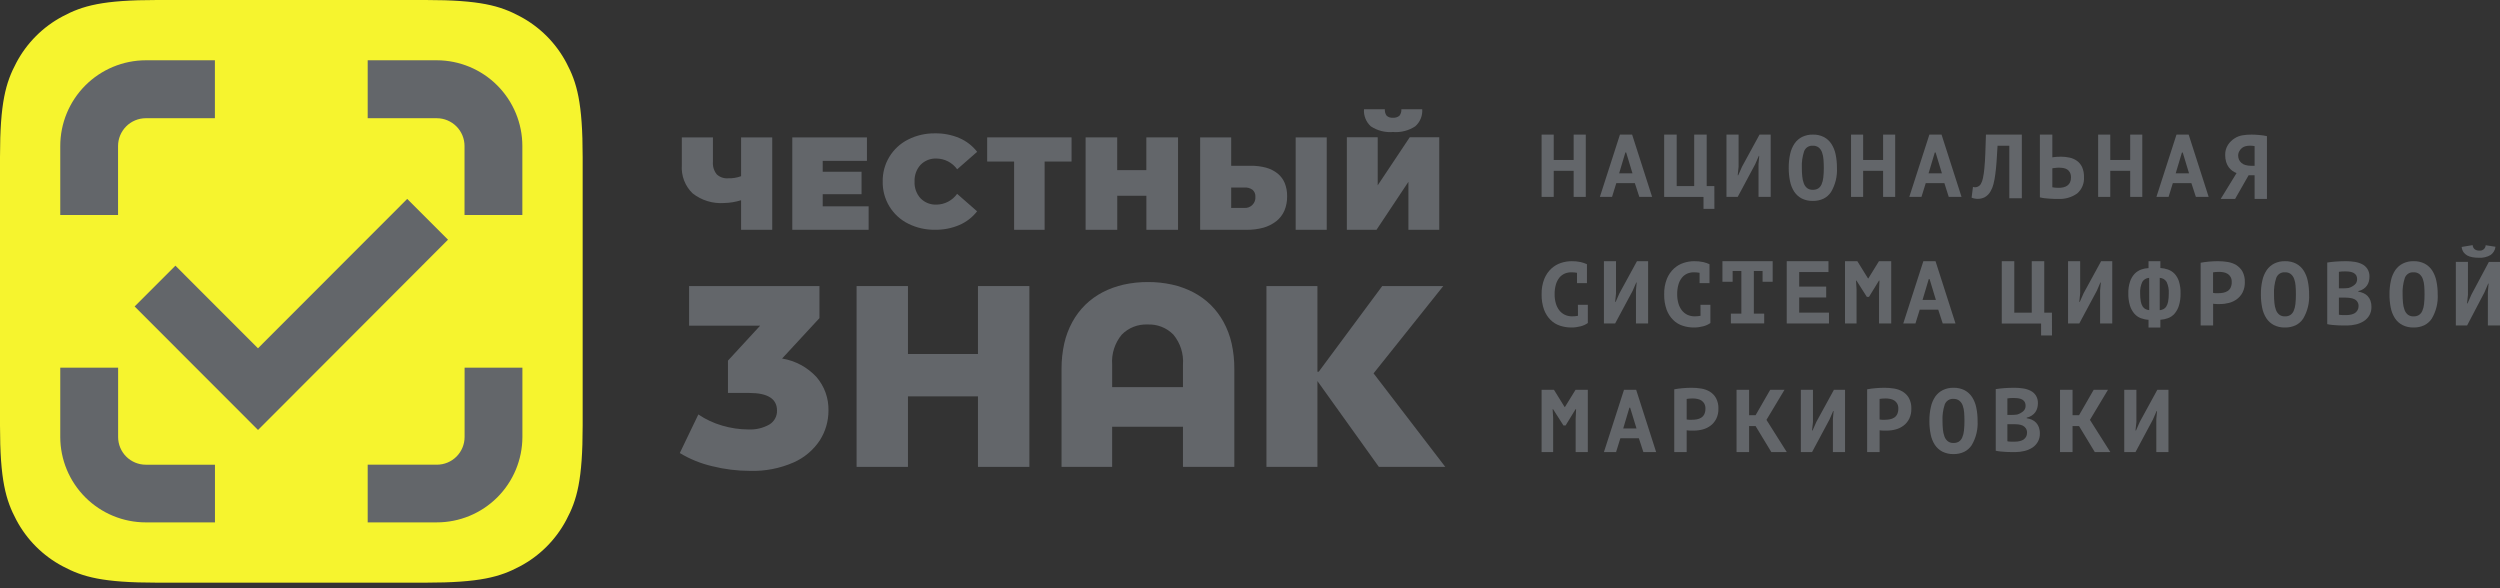 <?xml version="1.0" encoding="UTF-8"?> <svg xmlns="http://www.w3.org/2000/svg" width="153" height="36" viewBox="0 0 153 36" fill="none"><rect x="0" y="0" width="153" height="36" fill="#333333" stroke="none"/> <g clip-path="url(#clip0_2858_1135)"> <path d="M9.615 0H26.044C29.387 0 30.6 0.349 31.822 1.002C33.029 1.64 34.017 2.627 34.657 3.833C35.31 5.059 35.659 6.272 35.659 9.615V26.044C35.659 29.387 35.31 30.6 34.657 31.822C34.019 33.029 33.032 34.017 31.826 34.657C30.6 35.31 29.387 35.659 26.044 35.659H9.615C6.272 35.659 5.059 35.31 3.837 34.657C2.63 34.019 1.642 33.032 1.002 31.826C0.349 30.6 0 29.387 0 26.044V9.615C0 6.272 0.349 5.059 1.002 3.833C1.641 2.627 2.627 1.641 3.833 1.002C5.059 0.349 6.272 0 9.615 0Z" fill="#F6F42E"></path> <path d="M96.308 10.454H95.087V12.05H94.346V8.238H95.087V9.79H96.308V8.238H97.049V12.05H96.308V10.454Z" fill="#63666A"></path> <path d="M98.657 12.05H97.912L99.141 8.238H99.886L101.109 12.05H100.326L100.052 11.206H98.918L98.657 12.05ZM99.472 9.332L99.092 10.607H99.907L99.522 9.332H99.472Z" fill="#63666A"></path> <path d="M104.921 12.784H104.254V12.052H101.847V8.238H102.614V11.387H103.684V8.238H104.45V11.387H104.918L104.921 12.784Z" fill="#63666A"></path> <path d="M107.622 10.035L107.665 9.54H107.64L107.418 10.051L106.348 12.05H105.66V8.238H106.401V10.214L106.348 10.727H106.38L106.613 10.199L107.683 8.238H108.366V12.05H107.622V10.035Z" fill="#63666A"></path> <path d="M110.947 12.296C110.709 12.303 110.474 12.251 110.261 12.145C110.076 12.047 109.919 11.903 109.804 11.728C109.679 11.532 109.593 11.314 109.549 11.086C109.494 10.816 109.468 10.541 109.47 10.266C109.468 9.98 109.497 9.694 109.559 9.415C109.609 9.185 109.702 8.967 109.834 8.773C109.953 8.605 110.111 8.469 110.295 8.377C110.498 8.28 110.721 8.233 110.947 8.238C111.183 8.231 111.417 8.283 111.628 8.389C111.812 8.488 111.968 8.631 112.082 8.807C112.207 9.003 112.294 9.22 112.34 9.448C112.396 9.717 112.423 9.992 112.421 10.267C112.45 10.789 112.323 11.308 112.056 11.757C111.94 11.931 111.781 12.07 111.595 12.161C111.392 12.255 111.17 12.301 110.947 12.296V12.296ZM110.947 8.918C110.833 8.909 110.719 8.937 110.622 8.998C110.526 9.059 110.452 9.151 110.412 9.258C110.304 9.582 110.257 9.924 110.273 10.266C110.272 10.443 110.28 10.62 110.298 10.796C110.31 10.942 110.342 11.085 110.393 11.223C110.433 11.334 110.502 11.434 110.594 11.51C110.694 11.584 110.818 11.622 110.943 11.616C111.057 11.621 111.171 11.593 111.27 11.536C111.362 11.475 111.433 11.389 111.477 11.289C111.535 11.155 111.572 11.013 111.586 10.868C111.608 10.669 111.619 10.469 111.617 10.269C111.617 10.09 111.61 9.912 111.596 9.751C111.588 9.604 111.558 9.459 111.507 9.321C111.467 9.206 111.397 9.105 111.304 9.027C111.201 8.95 111.075 8.911 110.947 8.918V8.918Z" fill="#63666A"></path> <path d="M115.245 10.454H114.024V12.05H113.283V8.238H114.024V9.79H115.245V8.238H115.985V12.05H115.245V10.454Z" fill="#63666A"></path> <path d="M117.594 12.05H116.849L118.078 8.238H118.823L120.046 12.05H119.263L118.996 11.206H117.856L117.594 12.05V12.05ZM118.409 9.332L118.029 10.607H118.845L118.459 9.332H118.409Z" fill="#63666A"></path> <path d="M122.97 8.917H122.25C122.232 9.27 122.212 9.591 122.191 9.881C122.17 10.171 122.144 10.432 122.113 10.663C122.088 10.867 122.05 11.069 122 11.269C121.962 11.424 121.902 11.572 121.821 11.709C121.738 11.863 121.612 11.989 121.458 12.074C121.33 12.137 121.188 12.17 121.045 12.17C120.969 12.171 120.892 12.163 120.818 12.145C120.765 12.135 120.712 12.118 120.662 12.095L120.746 11.438C120.767 11.446 120.788 11.452 120.81 11.455C120.834 11.459 120.857 11.46 120.881 11.461C120.943 11.459 121.003 11.444 121.059 11.417C121.126 11.384 121.182 11.332 121.222 11.269C121.286 11.155 121.331 11.032 121.356 10.903C121.398 10.701 121.428 10.497 121.445 10.291C121.469 10.044 121.488 9.751 121.501 9.412C121.514 9.073 121.527 8.681 121.54 8.238H123.736V12.134H122.97V8.917Z" fill="#63666A"></path> <path d="M125.943 12.173H125.787H125.733C125.643 12.173 125.536 12.165 125.445 12.159C125.333 12.151 125.23 12.142 125.131 12.132C125.033 12.12 124.936 12.102 124.841 12.078V8.238H125.603V9.63C125.621 9.63 125.651 9.622 125.692 9.616C125.734 9.611 125.782 9.605 125.832 9.602L125.921 9.595H125.981C126.029 9.595 126.08 9.589 126.126 9.589C126.303 9.589 126.481 9.607 126.654 9.645C126.818 9.679 126.972 9.746 127.109 9.842C127.244 9.94 127.352 10.072 127.423 10.223C127.507 10.416 127.547 10.625 127.54 10.836C127.552 11.024 127.522 11.212 127.45 11.386C127.378 11.56 127.267 11.715 127.125 11.839C126.781 12.082 126.363 12.2 125.943 12.173V12.173ZM125.982 10.261C125.956 10.261 125.925 10.261 125.887 10.266L125.822 10.273L125.774 10.278C125.733 10.281 125.7 10.288 125.673 10.288C125.645 10.288 125.619 10.298 125.603 10.303V11.461C125.657 11.475 125.713 11.483 125.768 11.486C125.835 11.493 125.905 11.495 125.982 11.495C126.081 11.496 126.18 11.485 126.277 11.464C126.365 11.446 126.449 11.409 126.522 11.358C126.593 11.308 126.65 11.24 126.686 11.161C126.728 11.067 126.748 10.964 126.744 10.862C126.748 10.756 126.726 10.651 126.68 10.556C126.641 10.481 126.584 10.418 126.513 10.371C126.44 10.325 126.357 10.294 126.27 10.282C126.175 10.267 126.079 10.26 125.982 10.261V10.261Z" fill="#63666A"></path> <path d="M130.368 10.454H129.148V12.05H128.407V8.238H129.148V9.79H130.368V8.238H131.109V12.05H130.368V10.454Z" fill="#63666A"></path> <path d="M132.717 12.05H131.973L133.201 8.238H133.947L135.17 12.05H134.387L134.112 11.206H132.978L132.717 12.05ZM133.534 9.333L133.153 10.607H133.969L133.583 9.333H133.534V9.333Z" fill="#63666A"></path> <path d="M136.789 12.173H135.908L136.877 10.593C136.788 10.558 136.704 10.513 136.626 10.458C136.54 10.398 136.465 10.324 136.403 10.24C136.332 10.143 136.279 10.035 136.243 9.921C136.2 9.78 136.18 9.633 136.182 9.486C136.175 9.265 136.235 9.048 136.354 8.862C136.461 8.7 136.602 8.564 136.766 8.461C136.907 8.372 137.063 8.312 137.226 8.283C137.414 8.251 137.605 8.236 137.795 8.238C137.858 8.238 137.93 8.238 138.009 8.244C138.088 8.25 138.175 8.253 138.26 8.261C138.344 8.269 138.438 8.278 138.513 8.289C138.588 8.298 138.662 8.313 138.736 8.332V12.173H137.982V10.727H137.614L136.789 12.173ZM137.696 8.915C137.609 8.915 137.522 8.925 137.437 8.946C137.354 8.964 137.277 9.001 137.212 9.054C137.146 9.106 137.091 9.171 137.05 9.245C137.001 9.328 136.975 9.423 136.976 9.52C136.974 9.609 136.993 9.697 137.03 9.778C137.067 9.852 137.118 9.919 137.18 9.975C137.254 10.038 137.343 10.082 137.438 10.105C137.542 10.132 137.649 10.146 137.757 10.147H137.982V8.941C137.948 8.935 137.905 8.928 137.858 8.924C137.805 8.917 137.75 8.914 137.696 8.915V8.915Z" fill="#63666A"></path> <path d="M96.568 18.654H97.175V19.77C97.04 19.864 96.889 19.932 96.73 19.971C96.547 20.019 96.358 20.044 96.169 20.043C95.933 20.044 95.699 20.007 95.475 19.934C95.258 19.863 95.061 19.744 94.898 19.584C94.72 19.405 94.583 19.19 94.496 18.954C94.39 18.652 94.34 18.334 94.347 18.014C94.338 17.686 94.395 17.36 94.516 17.055C94.614 16.818 94.761 16.605 94.949 16.431C95.12 16.276 95.322 16.159 95.541 16.088C95.748 16.021 95.964 15.986 96.181 15.985C96.37 15.982 96.558 16 96.742 16.04C96.873 16.07 96.999 16.113 97.121 16.169V17.328H96.513V16.694C96.395 16.674 96.276 16.665 96.156 16.665C96.019 16.664 95.882 16.692 95.756 16.746C95.63 16.802 95.519 16.887 95.432 16.994C95.335 17.118 95.263 17.26 95.22 17.411C95.165 17.607 95.139 17.809 95.143 18.011C95.141 18.197 95.165 18.382 95.215 18.56C95.257 18.715 95.329 18.859 95.425 18.987C95.515 19.104 95.63 19.199 95.763 19.263C95.904 19.33 96.059 19.363 96.215 19.36C96.335 19.361 96.454 19.35 96.572 19.327L96.568 18.654Z" fill="#63666A"></path> <path d="M100.121 17.782L100.164 17.285H100.14L99.918 17.798L98.846 19.797H98.16V15.985H98.9V17.961L98.847 18.473H98.879L99.112 17.946L100.183 15.985H100.864V19.797H100.121V17.782Z" fill="#63666A"></path> <path d="M104.069 18.654H104.676V19.77C104.541 19.864 104.39 19.932 104.23 19.971C104.047 20.019 103.859 20.044 103.67 20.043C103.434 20.044 103.2 20.008 102.977 19.934C102.76 19.864 102.563 19.744 102.4 19.584C102.221 19.406 102.084 19.191 101.997 18.954C101.891 18.652 101.84 18.334 101.848 18.014C101.839 17.686 101.896 17.36 102.017 17.055C102.114 16.818 102.262 16.605 102.45 16.431C102.62 16.276 102.822 16.159 103.041 16.088C103.248 16.021 103.464 15.986 103.682 15.985C103.871 15.982 104.059 16 104.243 16.04C104.373 16.07 104.5 16.113 104.621 16.169V17.328H104.014V16.694C103.896 16.674 103.777 16.665 103.657 16.665C103.52 16.664 103.383 16.692 103.257 16.746C103.131 16.802 103.02 16.887 102.934 16.994C102.836 17.118 102.764 17.259 102.721 17.411C102.666 17.606 102.64 17.809 102.644 18.011C102.642 18.197 102.666 18.382 102.716 18.561C102.758 18.715 102.829 18.859 102.925 18.987C103.015 19.104 103.13 19.198 103.262 19.263C103.404 19.329 103.559 19.363 103.715 19.36C103.835 19.361 103.954 19.35 104.072 19.327L104.069 18.654Z" fill="#63666A"></path> <path d="M105.929 19.194H106.572V16.584H106.037V17.244H105.413V15.985H108.487V17.243H107.87V16.584H107.335V19.194H107.969V19.792H105.929V19.194Z" fill="#63666A"></path> <path d="M109.348 15.985H111.903V16.649H110.11V17.54H111.763V18.205H110.11V19.133H111.934V19.797H109.348V15.985Z" fill="#63666A"></path> <path d="M114.998 17.768L115.024 17.174H114.992L114.382 18.169H114.251L113.616 17.171H113.588L113.621 17.706V19.797H112.914V15.985H113.67L114.323 17.041H114.341L114.992 15.985H115.743V19.797H114.998V17.768Z" fill="#63666A"></path> <path d="M117.225 19.797H116.48L117.709 15.985H118.454L119.677 19.797H118.895L118.62 18.953H117.487L117.225 19.797V19.797ZM118.041 17.079L117.66 18.354H118.476L118.09 17.079H118.041V17.079Z" fill="#63666A"></path> <path d="M125.582 20.532H124.915V19.799H122.508V15.985H123.274V19.135H124.343V15.985H125.109V19.135H125.578L125.582 20.532Z" fill="#63666A"></path> <path d="M128.526 17.782L128.57 17.286H128.545L128.324 17.798L127.252 19.797H126.565V15.985H127.306V17.961L127.252 18.473H127.284L127.517 17.946L128.588 15.985H129.27V19.797H128.526V17.782Z" fill="#63666A"></path> <path d="M132.215 20.043H131.49V19.571C131.326 19.562 131.165 19.528 131.012 19.471C130.861 19.412 130.726 19.317 130.621 19.194C130.499 19.05 130.408 18.883 130.353 18.703C130.281 18.462 130.248 18.211 130.253 17.96C130.247 17.712 130.282 17.465 130.359 17.229C130.417 17.052 130.513 16.891 130.639 16.755C130.751 16.641 130.887 16.552 131.036 16.496C131.182 16.443 131.335 16.413 131.49 16.407V15.985H132.215V16.402C132.369 16.411 132.522 16.441 132.668 16.491C132.817 16.541 132.952 16.624 133.064 16.734C133.192 16.867 133.288 17.027 133.345 17.202C133.422 17.447 133.458 17.702 133.45 17.959C133.456 18.211 133.422 18.462 133.35 18.704C133.295 18.884 133.204 19.051 133.083 19.195C132.976 19.318 132.841 19.412 132.689 19.469C132.536 19.526 132.376 19.56 132.214 19.57V20.041L132.215 20.043ZM131.528 17.006C131.443 17.009 131.361 17.033 131.287 17.076C131.214 17.119 131.152 17.179 131.108 17.252C131.006 17.475 130.961 17.72 130.977 17.965C130.974 18.13 130.988 18.294 131.017 18.456C131.036 18.564 131.075 18.667 131.132 18.76C131.176 18.829 131.238 18.884 131.311 18.919C131.381 18.951 131.456 18.972 131.533 18.981L131.528 17.006ZM132.176 17.006V18.985C132.252 18.975 132.326 18.954 132.396 18.922C132.469 18.887 132.531 18.832 132.574 18.764C132.631 18.67 132.67 18.567 132.689 18.46C132.718 18.298 132.732 18.133 132.729 17.968C132.745 17.724 132.7 17.479 132.598 17.255C132.554 17.182 132.492 17.121 132.419 17.077C132.345 17.034 132.262 17.009 132.176 17.006V17.006Z" fill="#63666A"></path> <path d="M135.44 19.92H134.679V16.079C134.833 16.05 135.006 16.027 135.193 16.01C135.38 15.993 135.57 15.985 135.748 15.985C135.943 15.985 136.137 16.001 136.33 16.032C136.515 16.06 136.693 16.124 136.855 16.22C137.013 16.317 137.145 16.452 137.237 16.613C137.343 16.816 137.394 17.042 137.384 17.27C137.39 17.48 137.346 17.688 137.257 17.877C137.176 18.039 137.06 18.181 136.918 18.293C136.775 18.403 136.612 18.484 136.438 18.532C136.255 18.581 136.067 18.607 135.879 18.607H135.789C135.742 18.607 135.7 18.607 135.662 18.607C135.624 18.607 135.573 18.607 135.532 18.599C135.491 18.592 135.459 18.592 135.443 18.589V19.926L135.44 19.92ZM135.812 16.639C135.739 16.639 135.667 16.639 135.6 16.647C135.534 16.655 135.481 16.66 135.44 16.667V17.925C135.462 17.93 135.484 17.934 135.507 17.936C135.536 17.936 135.567 17.942 135.596 17.944H135.608H135.692H135.762C135.861 17.944 135.961 17.935 136.059 17.916C136.154 17.9 136.244 17.865 136.326 17.814C136.405 17.763 136.47 17.691 136.512 17.606C136.563 17.497 136.586 17.377 136.582 17.257C136.586 17.152 136.563 17.048 136.515 16.955C136.472 16.878 136.411 16.812 136.337 16.764C136.263 16.716 136.181 16.683 136.095 16.667C136.002 16.648 135.907 16.639 135.812 16.639V16.639Z" fill="#63666A"></path> <path d="M139.842 20.043C139.605 20.051 139.369 19.999 139.157 19.892C138.972 19.794 138.814 19.651 138.699 19.475C138.576 19.28 138.489 19.064 138.445 18.837C138.391 18.566 138.364 18.29 138.367 18.014C138.363 17.727 138.393 17.441 138.456 17.162C138.505 16.932 138.598 16.714 138.73 16.52C138.849 16.352 139.007 16.216 139.191 16.125C139.394 16.027 139.617 15.979 139.842 15.985C140.078 15.978 140.313 16.029 140.524 16.136C140.709 16.234 140.865 16.378 140.98 16.554C141.104 16.75 141.191 16.967 141.236 17.195C141.292 17.464 141.32 17.739 141.317 18.014C141.346 18.536 141.219 19.055 140.952 19.504C140.837 19.677 140.678 19.817 140.491 19.908C140.288 20.002 140.066 20.048 139.842 20.043V20.043ZM139.842 16.665C139.728 16.656 139.614 16.684 139.518 16.745C139.421 16.806 139.347 16.898 139.307 17.005C139.2 17.33 139.153 17.672 139.169 18.014C139.168 18.191 139.176 18.367 139.194 18.543C139.206 18.689 139.238 18.832 139.288 18.97C139.329 19.081 139.398 19.181 139.49 19.256C139.59 19.331 139.714 19.368 139.838 19.362C139.952 19.367 140.065 19.339 140.163 19.282C140.254 19.221 140.326 19.134 140.37 19.034C140.428 18.9 140.465 18.758 140.479 18.613C140.5 18.414 140.51 18.214 140.509 18.014C140.509 17.835 140.503 17.663 140.49 17.496C140.481 17.349 140.451 17.204 140.401 17.066C140.361 16.953 140.292 16.852 140.2 16.774C140.098 16.696 139.971 16.658 139.842 16.665V16.665Z" fill="#63666A"></path> <path d="M143.634 19.92H143.396C143.3 19.92 143.197 19.92 143.082 19.912C142.967 19.904 142.853 19.898 142.742 19.887C142.636 19.878 142.531 19.861 142.427 19.838V16.067C142.496 16.056 142.574 16.046 142.665 16.034C142.756 16.023 142.843 16.014 142.953 16.007C143.045 16.001 143.146 15.996 143.269 15.99C143.392 15.985 143.497 15.985 143.586 15.985C143.761 15.985 143.937 15.998 144.11 16.026C144.269 16.05 144.423 16.098 144.566 16.17C144.697 16.237 144.808 16.337 144.887 16.461C144.974 16.602 145.017 16.765 145.012 16.93C145.012 17.026 145 17.122 144.976 17.215C144.953 17.308 144.913 17.396 144.859 17.475C144.8 17.556 144.728 17.627 144.645 17.682C144.548 17.747 144.44 17.792 144.327 17.816V17.849C144.434 17.866 144.539 17.895 144.639 17.938C144.736 17.98 144.824 18.041 144.897 18.116C144.972 18.197 145.031 18.291 145.07 18.395C145.114 18.519 145.136 18.651 145.133 18.783C145.138 18.962 145.094 19.138 145.007 19.294C144.924 19.438 144.809 19.56 144.67 19.651C144.522 19.744 144.36 19.813 144.189 19.853C144.007 19.898 143.821 19.92 143.634 19.92V19.92ZM143.14 18.214V19.259C143.169 19.268 143.199 19.274 143.229 19.275H143.255L143.357 19.282H143.403H143.422H143.498C143.552 19.282 143.596 19.282 143.628 19.282C143.718 19.282 143.808 19.271 143.895 19.25C143.975 19.233 144.051 19.202 144.121 19.159C144.186 19.114 144.24 19.056 144.28 18.988C144.322 18.915 144.343 18.832 144.343 18.749C144.35 18.657 144.329 18.567 144.283 18.488C144.236 18.409 144.167 18.346 144.084 18.308C144.003 18.269 143.916 18.245 143.826 18.236C143.732 18.223 143.637 18.215 143.541 18.214H143.14ZM143.599 16.609C143.504 16.609 143.413 16.609 143.332 16.614C143.251 16.62 143.187 16.628 143.14 16.635V17.647H143.386C143.433 17.647 143.489 17.647 143.564 17.641C143.621 17.639 143.678 17.633 143.735 17.624C143.869 17.585 143.994 17.519 144.102 17.43C144.152 17.389 144.191 17.336 144.218 17.277C144.244 17.218 144.257 17.154 144.255 17.089C144.26 17.008 144.241 16.928 144.203 16.857C144.167 16.797 144.116 16.746 144.056 16.711C143.99 16.674 143.919 16.648 143.845 16.635C143.764 16.62 143.682 16.613 143.599 16.613V16.609Z" fill="#63666A"></path> <path d="M147.712 20.043C147.475 20.05 147.24 19.998 147.027 19.892C146.842 19.794 146.684 19.651 146.569 19.475C146.445 19.28 146.359 19.064 146.315 18.838C146.261 18.567 146.234 18.291 146.237 18.014C146.234 17.727 146.264 17.442 146.326 17.162C146.375 16.932 146.468 16.714 146.6 16.52C146.719 16.352 146.877 16.216 147.06 16.125C147.263 16.027 147.487 15.979 147.712 15.985C147.948 15.978 148.183 16.03 148.394 16.136C148.578 16.235 148.735 16.378 148.85 16.554C148.974 16.75 149.061 16.967 149.106 17.195C149.162 17.464 149.19 17.739 149.187 18.014C149.217 18.536 149.089 19.055 148.822 19.505C148.707 19.677 148.548 19.817 148.362 19.908C148.158 20.002 147.936 20.048 147.712 20.043V20.043ZM147.712 16.665C147.598 16.656 147.484 16.684 147.388 16.745C147.291 16.807 147.217 16.898 147.177 17.005C147.07 17.33 147.023 17.672 147.039 18.014C147.038 18.191 147.047 18.367 147.064 18.544C147.076 18.689 147.108 18.832 147.159 18.97C147.199 19.082 147.268 19.181 147.36 19.257C147.461 19.331 147.584 19.368 147.709 19.362C147.823 19.367 147.935 19.339 148.033 19.282C148.126 19.221 148.199 19.135 148.242 19.034C148.301 18.9 148.337 18.758 148.351 18.613C148.373 18.414 148.384 18.214 148.382 18.014C148.382 17.836 148.376 17.657 148.363 17.496C148.354 17.349 148.324 17.205 148.274 17.066C148.233 16.952 148.162 16.851 148.069 16.774C147.967 16.697 147.84 16.659 147.712 16.665V16.665Z" fill="#63666A"></path> <path d="M150.984 19.92H150.297V16.026H151.038V18.045L150.984 18.568H151.016L151.249 18.033L152.319 16.03H153V19.92H152.258V17.862L152.302 17.355H152.277L152.056 17.878L150.986 19.92H150.984ZM151.723 15.775C151.586 15.776 151.449 15.765 151.314 15.742C151.201 15.723 151.093 15.687 150.991 15.634C150.901 15.585 150.823 15.515 150.765 15.43C150.702 15.335 150.663 15.226 150.653 15.113L151.325 15.002C151.327 15.051 151.341 15.1 151.363 15.144C151.386 15.188 151.417 15.227 151.456 15.258C151.534 15.312 151.628 15.339 151.723 15.336C151.771 15.343 151.821 15.34 151.868 15.327C151.915 15.314 151.959 15.291 151.996 15.261C152.034 15.23 152.065 15.191 152.087 15.148C152.109 15.104 152.122 15.057 152.124 15.008L152.724 15.102C152.713 15.205 152.679 15.304 152.625 15.392C152.571 15.48 152.499 15.556 152.413 15.613C152.203 15.731 151.964 15.787 151.723 15.775V15.775Z" fill="#63666A"></path> <path d="M96.43 25.638L96.457 25.044H96.424L95.815 26.039H95.684L95.048 25.042H95.021L95.053 25.577V27.667H94.346V23.855H95.102L95.755 24.911H95.773L96.424 23.855H97.174V27.667H96.43V25.638Z" fill="#63666A"></path> <path d="M98.904 27.667H98.16L99.389 23.855H100.133L101.356 27.667H100.574L100.299 26.823H99.165L98.904 27.667ZM99.72 24.95L99.34 26.224H100.155L99.764 24.95H99.72Z" fill="#63666A"></path> <path d="M103.224 27.667H102.464V23.826C102.634 23.794 102.805 23.771 102.977 23.757C103.163 23.74 103.35 23.732 103.533 23.732C103.728 23.732 103.922 23.748 104.114 23.779C104.299 23.808 104.478 23.871 104.639 23.967C104.797 24.064 104.927 24.199 105.019 24.36C105.125 24.562 105.176 24.789 105.167 25.017C105.172 25.227 105.128 25.434 105.038 25.624C104.958 25.786 104.842 25.928 104.7 26.04C104.556 26.15 104.393 26.231 104.219 26.278C104.037 26.328 103.849 26.353 103.661 26.353H103.572C103.532 26.353 103.489 26.353 103.444 26.353C103.4 26.353 103.364 26.353 103.313 26.345C103.283 26.343 103.254 26.339 103.224 26.334V27.671V27.667ZM103.597 24.385C103.525 24.385 103.456 24.385 103.386 24.394C103.317 24.403 103.266 24.406 103.224 24.414V25.671C103.246 25.677 103.268 25.681 103.29 25.683L103.385 25.69C103.418 25.69 103.45 25.69 103.483 25.69H103.551C103.651 25.691 103.751 25.681 103.849 25.663C103.944 25.647 104.035 25.612 104.116 25.56C104.196 25.509 104.26 25.438 104.302 25.354C104.353 25.244 104.377 25.125 104.372 25.004C104.376 24.899 104.353 24.796 104.305 24.703C104.262 24.625 104.201 24.56 104.127 24.511C104.052 24.463 103.968 24.43 103.879 24.414C103.786 24.395 103.692 24.386 103.597 24.385Z" fill="#63666A"></path> <path d="M107.442 26.076H107.044V27.667H106.277V23.855H107.044V25.412H107.442L108.337 23.855H109.211L108.107 25.696L109.351 27.667H108.405L107.442 26.076Z" fill="#63666A"></path> <path d="M112.173 25.652L112.217 25.156H112.19L111.968 25.668L110.898 27.667H110.212V23.855H110.953V25.832L110.898 26.343H110.931L111.163 25.816L112.236 23.855H112.917V27.667H112.173V25.652Z" fill="#63666A"></path> <path d="M115.03 27.667H114.269V23.826C114.439 23.794 114.61 23.771 114.782 23.757C114.968 23.74 115.16 23.732 115.339 23.732C115.533 23.732 115.727 23.748 115.919 23.779C116.104 23.808 116.283 23.872 116.444 23.967C116.603 24.064 116.734 24.199 116.827 24.36C116.933 24.563 116.984 24.789 116.974 25.017C116.98 25.227 116.936 25.434 116.846 25.624C116.766 25.786 116.65 25.929 116.507 26.04C116.364 26.15 116.201 26.231 116.027 26.278C115.845 26.328 115.657 26.353 115.468 26.353H115.379C115.339 26.353 115.296 26.353 115.251 26.353C115.207 26.353 115.171 26.353 115.121 26.345C115.091 26.343 115.061 26.339 115.032 26.334V27.671L115.03 27.667ZM115.402 24.385C115.331 24.385 115.261 24.385 115.191 24.394C115.12 24.403 115.071 24.406 115.03 24.414V25.671C115.052 25.677 115.074 25.681 115.096 25.683L115.191 25.69C115.224 25.69 115.257 25.69 115.288 25.69H115.357C115.457 25.691 115.556 25.681 115.654 25.663C115.749 25.647 115.84 25.612 115.922 25.56C116.001 25.509 116.065 25.438 116.107 25.354C116.158 25.244 116.182 25.125 116.177 25.004C116.181 24.899 116.158 24.796 116.111 24.703C116.067 24.625 116.006 24.56 115.932 24.511C115.857 24.463 115.773 24.43 115.684 24.414C115.591 24.395 115.497 24.386 115.402 24.385Z" fill="#63666A"></path> <path d="M119.554 27.79C119.317 27.796 119.082 27.744 118.869 27.638C118.684 27.54 118.526 27.396 118.41 27.221C118.287 27.027 118.201 26.811 118.157 26.584C118.103 26.313 118.076 26.037 118.079 25.761C118.076 25.474 118.105 25.188 118.168 24.908C118.217 24.678 118.31 24.461 118.441 24.267C118.561 24.099 118.719 23.964 118.903 23.872C119.106 23.775 119.329 23.727 119.554 23.732C119.79 23.725 120.025 23.777 120.236 23.883C120.42 23.982 120.577 24.125 120.692 24.301C120.816 24.497 120.903 24.714 120.948 24.942C121.004 25.211 121.031 25.486 121.029 25.761C121.058 26.283 120.931 26.802 120.664 27.251C120.549 27.424 120.39 27.564 120.203 27.655C120 27.749 119.778 27.795 119.554 27.79V27.79ZM119.554 24.412C119.44 24.403 119.326 24.431 119.23 24.492C119.133 24.553 119.059 24.645 119.019 24.752C118.912 25.077 118.865 25.419 118.881 25.761C118.88 25.937 118.889 26.114 118.906 26.289C118.919 26.435 118.951 26.579 119.001 26.716C119.042 26.829 119.112 26.928 119.204 27.003C119.304 27.079 119.427 27.116 119.552 27.11C119.666 27.114 119.779 27.087 119.879 27.03C119.97 26.969 120.042 26.883 120.085 26.782C120.143 26.648 120.18 26.506 120.194 26.361C120.216 26.162 120.226 25.962 120.224 25.762C120.224 25.578 120.218 25.405 120.206 25.244C120.196 25.097 120.166 24.952 120.117 24.814C120.076 24.7 120.005 24.599 119.912 24.521C119.809 24.444 119.682 24.405 119.554 24.412V24.412Z" fill="#63666A"></path> <path d="M123.346 27.667H123.107C123.004 27.667 122.898 27.667 122.794 27.659C122.674 27.654 122.564 27.645 122.454 27.634C122.348 27.624 122.243 27.608 122.139 27.585V23.814C122.208 23.803 122.289 23.792 122.377 23.781C122.465 23.77 122.568 23.76 122.666 23.753C122.764 23.746 122.865 23.742 122.98 23.737C123.077 23.732 123.179 23.732 123.298 23.732C123.473 23.732 123.648 23.745 123.821 23.773C123.98 23.796 124.135 23.845 124.278 23.918C124.409 23.985 124.519 24.085 124.598 24.208C124.684 24.349 124.726 24.513 124.72 24.678C124.72 24.773 124.708 24.869 124.684 24.961C124.661 25.054 124.621 25.142 124.566 25.221C124.508 25.302 124.435 25.373 124.351 25.428C124.255 25.493 124.147 25.538 124.033 25.562V25.595C124.141 25.611 124.246 25.641 124.346 25.684C124.445 25.727 124.535 25.79 124.609 25.869C124.683 25.948 124.74 26.041 124.777 26.142C124.821 26.267 124.843 26.399 124.84 26.531C124.844 26.71 124.801 26.886 124.713 27.042C124.631 27.186 124.515 27.308 124.376 27.398C124.229 27.492 124.066 27.56 123.896 27.6C123.716 27.644 123.531 27.667 123.346 27.667V27.667ZM122.852 25.961V27.005C122.881 27.015 122.911 27.021 122.941 27.022H122.952C122.992 27.022 123.028 27.029 123.069 27.029H123.198H123.209C123.252 27.029 123.298 27.029 123.338 27.029C123.428 27.03 123.518 27.018 123.605 26.996C123.686 26.98 123.763 26.949 123.833 26.906C123.898 26.862 123.953 26.804 123.993 26.736C124.034 26.663 124.055 26.58 124.054 26.495C124.059 26.396 124.034 26.298 123.982 26.214C123.935 26.144 123.871 26.088 123.796 26.05C123.715 26.011 123.628 25.986 123.538 25.977C123.444 25.966 123.348 25.96 123.253 25.961H122.852ZM123.311 24.356C123.199 24.356 123.116 24.356 123.044 24.361C122.979 24.364 122.915 24.371 122.852 24.383V25.394H123.098C123.145 25.394 123.203 25.394 123.276 25.387C123.333 25.385 123.39 25.38 123.447 25.371C123.581 25.331 123.705 25.265 123.813 25.176C123.863 25.135 123.902 25.082 123.929 25.023C123.956 24.965 123.968 24.9 123.966 24.835C123.97 24.755 123.952 24.675 123.915 24.604C123.878 24.544 123.828 24.493 123.768 24.457C123.703 24.42 123.631 24.395 123.557 24.383C123.476 24.368 123.394 24.36 123.311 24.36V24.356Z" fill="#63666A"></path> <path d="M127.238 26.076H126.84V27.667H126.074V23.855H126.84V25.412H127.237L128.134 23.855H129.008L127.904 25.696L129.152 27.667H128.201L127.238 26.076Z" fill="#63666A"></path> <path d="M131.967 25.652L132.01 25.156H131.984L131.762 25.668L130.693 27.667H130.005V23.855H130.747V25.832L130.693 26.343H130.725L130.957 25.816L132.028 23.855H132.71V27.667H131.967V25.652Z" fill="#63666A"></path> <path d="M26.735 7.235C27.185 7.237 27.616 7.417 27.934 7.736C28.251 8.055 28.429 8.486 28.429 8.936V13.157H31.968V8.936C31.968 7.547 31.417 6.215 30.436 5.231C29.455 4.247 28.125 3.693 26.735 3.689L22.503 3.689V7.235H26.735Z" fill="#63666A"></path> <path d="M28.433 26.745C28.433 27.194 28.254 27.625 27.937 27.943C27.619 28.26 27.188 28.439 26.739 28.439H22.503V31.969H26.735C28.122 31.969 29.452 31.419 30.433 30.44C31.415 29.46 31.968 28.131 31.971 26.745V22.502H28.433V26.745Z" fill="#63666A"></path> <path d="M7.225 8.936C7.225 8.486 7.404 8.055 7.721 7.736C8.038 7.417 8.469 7.237 8.919 7.235H13.152V3.689H8.923C7.533 3.692 6.202 4.246 5.22 5.23C4.239 6.214 3.688 7.546 3.688 8.936V13.157H7.225V8.936Z" fill="#63666A"></path> <path d="M8.923 28.44C8.473 28.44 8.042 28.261 7.725 27.944C7.407 27.626 7.229 27.195 7.229 26.746V22.502H3.688V26.745C3.691 28.131 4.243 29.46 5.225 30.44C6.206 31.419 7.536 31.97 8.923 31.97H13.156V28.44H8.923Z" fill="#63666A"></path> <path d="M15.791 26.314L8.239 18.755L10.735 16.259L15.788 21.316L24.922 12.173L27.418 14.669L15.791 26.314Z" fill="#63666A"></path> <path d="M49.969 23.075C50.459 23.644 50.72 24.375 50.702 25.125C50.704 25.771 50.521 26.403 50.174 26.947C49.78 27.543 49.223 28.013 48.569 28.301C47.727 28.67 46.813 28.846 45.895 28.817C45.116 28.816 44.34 28.72 43.585 28.531C42.886 28.368 42.218 28.096 41.603 27.726L42.739 25.364C43.186 25.668 43.678 25.898 44.197 26.046C44.718 26.201 45.259 26.281 45.802 26.283C46.248 26.306 46.691 26.201 47.081 25.983C47.229 25.895 47.35 25.77 47.434 25.619C47.517 25.469 47.558 25.299 47.553 25.127C47.553 24.41 46.99 24.05 45.865 24.049H44.552V22.069L46.522 19.93H42.172V17.507H50.151V19.468L47.864 21.942C48.672 22.074 49.413 22.473 49.969 23.075Z" fill="#63666A"></path> <path d="M62.998 17.507V28.573H59.852V24.258H55.567V28.573H52.423V17.507H55.567V21.664H59.852V17.507H62.998Z" fill="#63666A"></path> <path d="M75.541 28.573H72.398V26.118H68.063V28.573H64.966V22.585C64.963 22.061 65.018 21.538 65.131 21.026C65.234 20.566 65.4 20.123 65.625 19.709C65.837 19.32 66.105 18.965 66.419 18.655C66.734 18.347 67.092 18.088 67.483 17.885C67.892 17.674 68.326 17.517 68.775 17.417C69.261 17.311 69.757 17.258 70.254 17.261C70.751 17.258 71.247 17.311 71.733 17.417C72.181 17.517 72.615 17.674 73.024 17.885C73.415 18.087 73.774 18.346 74.089 18.653C74.403 18.964 74.671 19.319 74.883 19.707C75.108 20.121 75.274 20.564 75.377 21.024C75.49 21.536 75.544 22.059 75.541 22.583V28.573ZM70.238 19.859C69.945 19.845 69.653 19.893 69.379 19.999C69.106 20.106 68.858 20.269 68.652 20.478C68.226 20.991 68.016 21.649 68.064 22.314V23.693H72.398V22.314C72.447 21.649 72.236 20.991 71.81 20.478C71.606 20.27 71.361 20.108 71.09 20.001C70.819 19.895 70.529 19.846 70.238 19.859Z" fill="#63666A"></path> <path d="M80.626 23.32V28.573H77.506V17.507H80.626V22.752H80.704L84.592 17.507H88.328L84.062 22.849L88.45 28.572H84.386L80.626 23.32Z" fill="#63666A"></path> <path d="M47.26 8.408V14.064H45.355V12.254C45.017 12.36 44.666 12.418 44.312 12.425C43.62 12.473 42.934 12.263 42.387 11.834C42.159 11.613 41.981 11.344 41.867 11.047C41.753 10.749 41.705 10.431 41.727 10.113V8.408H43.631V9.902C43.608 10.176 43.69 10.449 43.861 10.666C43.953 10.754 44.063 10.821 44.184 10.863C44.304 10.906 44.432 10.922 44.559 10.912C44.83 10.921 45.1 10.877 45.355 10.783V8.408H47.26Z" fill="#63666A"></path> <path d="M53.16 12.626V14.064H48.488V8.407H53.056V9.846H50.35V10.509H52.727V11.884H50.35V12.627L53.16 12.626Z" fill="#63666A"></path> <path d="M55.581 13.688C55.104 13.451 54.704 13.082 54.428 12.627C54.152 12.171 54.011 11.646 54.022 11.113C54.011 10.58 54.152 10.055 54.428 9.599C54.704 9.143 55.104 8.775 55.581 8.537C56.09 8.281 56.654 8.153 57.224 8.161C57.736 8.152 58.245 8.251 58.717 8.451C59.143 8.635 59.516 8.924 59.801 9.291L58.579 10.361C58.435 10.16 58.246 9.996 58.028 9.882C57.809 9.767 57.567 9.706 57.32 9.702C57.139 9.693 56.958 9.723 56.789 9.789C56.62 9.855 56.467 9.956 56.34 10.084C56.214 10.223 56.116 10.385 56.053 10.562C55.99 10.739 55.962 10.926 55.971 11.113C55.962 11.3 55.99 11.487 56.053 11.664C56.116 11.84 56.213 12.002 56.34 12.141C56.467 12.269 56.621 12.37 56.789 12.436C56.958 12.502 57.139 12.531 57.32 12.523C57.567 12.519 57.809 12.457 58.027 12.342C58.245 12.227 58.433 12.063 58.576 11.863L59.798 12.932C59.513 13.298 59.14 13.586 58.715 13.77C58.243 13.971 57.734 14.07 57.221 14.061C56.653 14.07 56.09 13.943 55.581 13.688" fill="#63666A"></path> <path d="M65.579 9.886H63.93V14.064H62.064V9.886H60.415V8.407H65.579V9.886Z" fill="#63666A"></path> <path d="M72.096 8.408V14.064H70.159V11.98H68.376V14.064H66.439V8.408H68.373V10.412H70.156V8.408H72.096Z" fill="#63666A"></path> <path d="M76.291 14.064H73.449V8.407H75.349V10.145H76.536C76.857 10.14 77.176 10.18 77.486 10.262C77.742 10.332 77.982 10.454 78.19 10.619C78.382 10.775 78.531 10.976 78.626 11.204C78.728 11.461 78.777 11.736 78.772 12.013C78.778 12.314 78.721 12.613 78.606 12.891C78.496 13.144 78.325 13.366 78.109 13.537C77.875 13.719 77.607 13.854 77.322 13.934C76.986 14.025 76.639 14.069 76.291 14.064V14.064ZM75.349 11.478V12.726H76.16C76.251 12.732 76.341 12.717 76.426 12.685C76.511 12.652 76.588 12.601 76.651 12.536C76.715 12.471 76.764 12.393 76.795 12.308C76.826 12.223 76.838 12.132 76.83 12.041C76.836 11.962 76.823 11.883 76.793 11.809C76.763 11.736 76.717 11.67 76.658 11.617C76.512 11.512 76.334 11.463 76.156 11.476L75.349 11.478ZM81.196 14.064H79.295V8.407H81.196V14.064Z" fill="#63666A"></path> <path d="M88.083 14.064H86.195V11.127L84.242 14.064H82.427V8.401H84.315V11.343L86.276 8.401H88.083V14.064ZM85.251 8.078C84.771 8.119 84.292 7.996 83.891 7.729C83.748 7.598 83.636 7.436 83.564 7.255C83.492 7.074 83.462 6.88 83.476 6.686L84.753 6.686C84.741 6.827 84.78 6.968 84.863 7.083C84.916 7.128 84.977 7.163 85.044 7.184C85.11 7.205 85.18 7.212 85.25 7.205C85.392 7.218 85.534 7.174 85.645 7.083C85.733 6.97 85.776 6.828 85.763 6.686H87.041C87.055 6.881 87.023 7.076 86.95 7.257C86.876 7.438 86.762 7.599 86.616 7.729C86.213 7.995 85.732 8.118 85.251 8.078Z" fill="#63666A"></path> </g> <defs> <clipPath id="clip0_2858_1135"> <rect width="153" height="35.659" fill="white"></rect> </clipPath> </defs> </svg> 